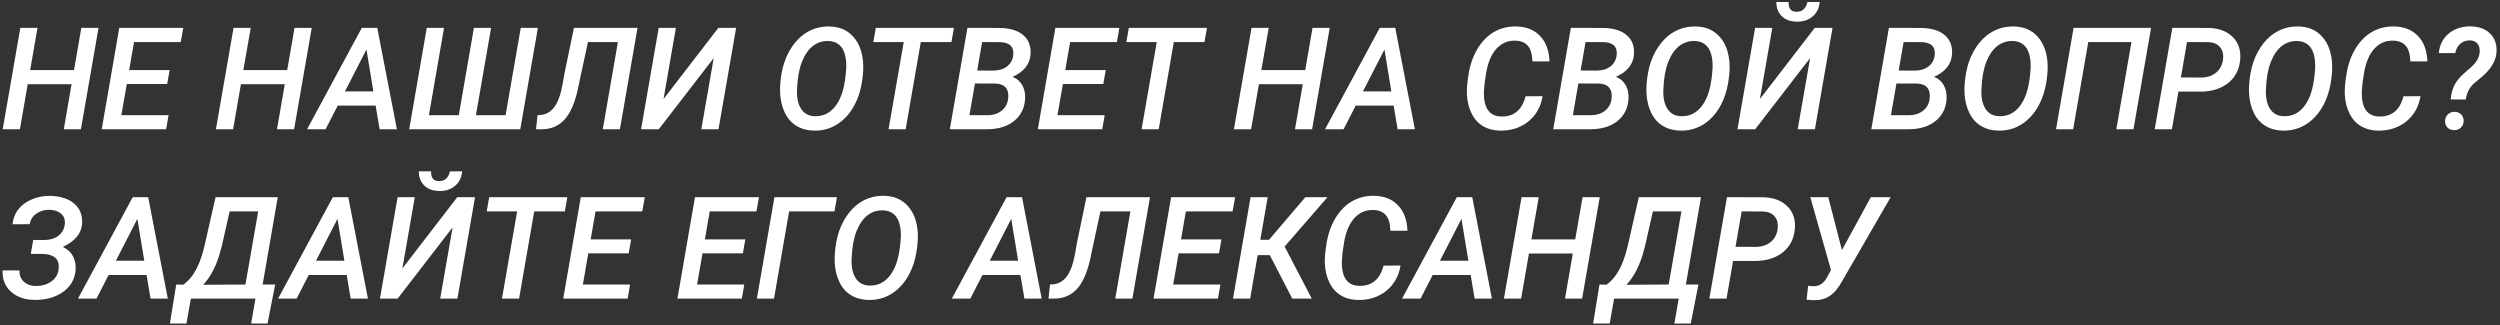 <?xml version="1.0" encoding="UTF-8"?> <svg xmlns="http://www.w3.org/2000/svg" width="561" height="73" viewBox="0 0 561 73" fill="none"><rect x="0" y="0" width="561" height="73" fill="#333333" stroke="none"/> <path d="M18.156 29H14.312L16.062 18.891H6.219L4.469 29H0.609L4.562 6.25H8.422L6.766 15.719H16.609L18.25 6.25H22.109L18.156 29ZM37.516 18.844H28.453L27.234 25.844H37.828L37.281 29H22.828L26.766 6.25H41.125L40.562 9.438H30.078L28.984 15.719H38.062L37.516 18.844ZM66 29H62.156L63.906 18.891H54.062L52.312 29H48.453L52.406 6.25H56.266L54.609 15.719H64.453L66.094 6.25H69.953L66 29ZM84.297 23.703H75.781L73.062 29H68.906L81.188 6.25H84.656L89.062 29H85.188L84.297 23.703ZM77.406 20.516H83.781L82.234 11.109L77.406 20.516ZM99.641 6.25L96.25 25.844H102.953L106.344 6.25H110.203L106.797 25.844H113.453L116.859 6.25H120.703L116.75 29H91.828L95.766 6.25H99.641ZM143.062 6.25L139.109 29H135.266L138.656 9.438H131.938L130.172 17.609L129.703 19.891C128.995 23.109 127.984 25.427 126.672 26.844C125.359 28.26 123.688 28.979 121.656 29H120.281L120.625 25.844L121.156 25.812C122.469 25.74 123.542 25.151 124.375 24.047C125.219 22.943 125.859 21.141 126.297 18.641L126.641 16.609L128.797 6.25H143.062ZM161.203 6.25H165.188L161.234 29H157.375L160.156 13.031L147.828 29H143.859L147.812 6.25H151.672L148.891 22.234L161.203 6.25ZM182.641 29.312C181.161 29.281 179.859 28.927 178.734 28.25C177.62 27.573 176.75 26.594 176.125 25.312C175.5 24.021 175.146 22.557 175.062 20.922C174.99 19.62 175.104 18.099 175.406 16.359C175.719 14.62 176.266 13.037 177.047 11.609C177.839 10.172 178.781 9 179.875 8.094C181.677 6.615 183.76 5.896 186.125 5.938C188.375 5.979 190.167 6.755 191.5 8.266C192.844 9.776 193.578 11.818 193.703 14.391C193.766 15.682 193.646 17.167 193.344 18.844C193.052 20.51 192.542 22.047 191.812 23.453C191.094 24.849 190.198 26.016 189.125 26.953C187.271 28.578 185.109 29.365 182.641 29.312ZM189.75 17.016L189.891 15.359C189.953 14.224 189.854 13.177 189.594 12.219C189.333 11.25 188.891 10.516 188.266 10.016C187.651 9.505 186.87 9.234 185.922 9.203C184.609 9.161 183.443 9.531 182.422 10.312C181.411 11.094 180.589 12.281 179.953 13.875C179.328 15.469 178.964 17.469 178.859 19.875C178.755 21.781 179.047 23.281 179.734 24.375C180.422 25.469 181.453 26.037 182.828 26.078C184.63 26.13 186.115 25.453 187.281 24.047C188.458 22.641 189.229 20.662 189.594 18.109L189.75 17.016ZM213.5 9.438H206.625L203.234 29H199.391L202.797 9.438H195.969L196.531 6.25H214.062L213.5 9.438ZM213.141 29L217.094 6.25L224.078 6.266C226.536 6.276 228.38 6.812 229.609 7.875C230.849 8.927 231.396 10.391 231.25 12.266C231.062 14.474 229.714 16.135 227.203 17.25C228.141 17.583 228.865 18.193 229.375 19.078C229.885 19.963 230.104 21.021 230.031 22.25C229.885 24.333 229.047 25.979 227.516 27.188C225.995 28.396 223.984 29 221.484 29H213.141ZM218.781 18.734L217.547 25.844L221.594 25.859C222.812 25.859 223.849 25.537 224.703 24.891C225.557 24.245 226.062 23.359 226.219 22.234C226.365 21.162 226.203 20.323 225.734 19.719C225.266 19.115 224.49 18.792 223.406 18.75L218.781 18.734ZM219.281 15.828L222.828 15.844C224.099 15.844 225.135 15.542 225.938 14.938C226.74 14.333 227.214 13.516 227.359 12.484C227.62 10.537 226.635 9.526 224.406 9.453L220.391 9.438L219.281 15.828ZM247.578 18.844H238.516L237.297 25.844H247.891L247.344 29H232.891L236.828 6.25H251.188L250.625 9.438H240.141L239.047 15.719H248.125L247.578 18.844ZM270.281 9.438H263.406L260.016 29H256.172L259.578 9.438H252.75L253.312 6.25H270.844L270.281 9.438ZM294.438 29H290.594L292.344 18.891H282.5L280.75 29H276.891L280.844 6.25H284.703L283.047 15.719H292.891L294.531 6.25H298.391L294.438 29ZM312.734 23.703H304.219L301.5 29H297.344L309.625 6.25H313.094L317.5 29H313.625L312.734 23.703ZM305.844 20.516H312.219L310.672 11.109L305.844 20.516ZM346.156 21.578C345.771 23.953 344.703 25.849 342.953 27.266C341.203 28.672 339.073 29.354 336.562 29.312C335.115 29.281 333.844 28.938 332.75 28.281C331.667 27.625 330.818 26.672 330.203 25.422C329.589 24.162 329.245 22.74 329.172 21.156C329.109 19.969 329.255 18.354 329.609 16.312C329.964 14.26 330.641 12.422 331.641 10.797C332.651 9.172 333.885 7.948 335.344 7.125C336.812 6.302 338.443 5.906 340.234 5.938C342.495 5.979 344.281 6.693 345.594 8.078C346.917 9.453 347.62 11.354 347.703 13.781H343.875C343.823 12.156 343.479 10.984 342.844 10.266C342.219 9.536 341.286 9.156 340.047 9.125C338.349 9.073 336.927 9.682 335.781 10.953C334.635 12.224 333.865 14.073 333.469 16.5L333.156 18.578L333.016 20.172C332.932 21.245 333.005 22.255 333.234 23.203C333.474 24.141 333.891 24.859 334.484 25.359C335.078 25.849 335.833 26.109 336.75 26.141C339.656 26.255 341.521 24.745 342.344 21.609L346.156 21.578ZM348.547 29L352.5 6.25L359.484 6.266C361.943 6.276 363.786 6.812 365.016 7.875C366.255 8.927 366.802 10.391 366.656 12.266C366.469 14.474 365.12 16.135 362.609 17.25C363.547 17.583 364.271 18.193 364.781 19.078C365.292 19.963 365.51 21.021 365.438 22.25C365.292 24.333 364.453 25.979 362.922 27.188C361.401 28.396 359.391 29 356.891 29H348.547ZM354.188 18.734L352.953 25.844L357 25.859C358.219 25.859 359.255 25.537 360.109 24.891C360.964 24.245 361.469 23.359 361.625 22.234C361.771 21.162 361.609 20.323 361.141 19.719C360.672 19.115 359.896 18.792 358.812 18.75L354.188 18.734ZM354.688 15.828L358.234 15.844C359.505 15.844 360.542 15.542 361.344 14.938C362.146 14.333 362.62 13.516 362.766 12.484C363.026 10.537 362.042 9.526 359.812 9.453L355.797 9.438L354.688 15.828ZM377.047 29.312C375.568 29.281 374.266 28.927 373.141 28.25C372.026 27.573 371.156 26.594 370.531 25.312C369.906 24.021 369.552 22.557 369.469 20.922C369.396 19.62 369.51 18.099 369.812 16.359C370.125 14.62 370.672 13.037 371.453 11.609C372.245 10.172 373.188 9 374.281 8.094C376.083 6.615 378.167 5.896 380.531 5.938C382.781 5.979 384.573 6.755 385.906 8.266C387.25 9.776 387.984 11.818 388.109 14.391C388.172 15.682 388.052 17.167 387.75 18.844C387.458 20.51 386.948 22.047 386.219 23.453C385.5 24.849 384.604 26.016 383.531 26.953C381.677 28.578 379.516 29.365 377.047 29.312ZM384.156 17.016L384.297 15.359C384.359 14.224 384.26 13.177 384 12.219C383.74 11.25 383.297 10.516 382.672 10.016C382.057 9.505 381.276 9.234 380.328 9.203C379.016 9.161 377.849 9.531 376.828 10.312C375.818 11.094 374.995 12.281 374.359 13.875C373.734 15.469 373.37 17.469 373.266 19.875C373.161 21.781 373.453 23.281 374.141 24.375C374.828 25.469 375.859 26.037 377.234 26.078C379.036 26.13 380.521 25.453 381.688 24.047C382.865 22.641 383.635 20.662 384 18.109L384.156 17.016ZM407.234 6.25H411.219L407.266 29H403.406L406.188 13.031L393.859 29H389.891L393.844 6.25H397.703L394.922 22.234L407.234 6.25ZM408.328 0.438C408.224 1.823 407.688 2.917 406.719 3.719C405.75 4.521 404.562 4.901 403.156 4.859C401.781 4.839 400.677 4.432 399.844 3.641C399.021 2.839 398.609 1.771 398.609 0.438L401.359 0.453C401.307 1.911 401.906 2.641 403.156 2.641C403.854 2.641 404.401 2.438 404.797 2.031C405.193 1.625 405.453 1.104 405.578 0.469L408.328 0.438ZM419.922 29L423.875 6.25L430.859 6.266C433.318 6.276 435.161 6.812 436.391 7.875C437.63 8.927 438.177 10.391 438.031 12.266C437.844 14.474 436.495 16.135 433.984 17.25C434.922 17.583 435.646 18.193 436.156 19.078C436.667 19.963 436.885 21.021 436.812 22.25C436.667 24.333 435.828 25.979 434.297 27.188C432.776 28.396 430.766 29 428.266 29H419.922ZM425.562 18.734L424.328 25.844L428.375 25.859C429.594 25.859 430.63 25.537 431.484 24.891C432.339 24.245 432.844 23.359 433 22.234C433.146 21.162 432.984 20.323 432.516 19.719C432.047 19.115 431.271 18.792 430.188 18.75L425.562 18.734ZM426.062 15.828L429.609 15.844C430.88 15.844 431.917 15.542 432.719 14.938C433.521 14.333 433.995 13.516 434.141 12.484C434.401 10.537 433.417 9.526 431.188 9.453L427.172 9.438L426.062 15.828ZM448.422 29.312C446.943 29.281 445.641 28.927 444.516 28.25C443.401 27.573 442.531 26.594 441.906 25.312C441.281 24.021 440.927 22.557 440.844 20.922C440.771 19.62 440.885 18.099 441.188 16.359C441.5 14.62 442.047 13.037 442.828 11.609C443.62 10.172 444.562 9 445.656 8.094C447.458 6.615 449.542 5.896 451.906 5.938C454.156 5.979 455.948 6.755 457.281 8.266C458.625 9.776 459.359 11.818 459.484 14.391C459.547 15.682 459.427 17.167 459.125 18.844C458.833 20.51 458.323 22.047 457.594 23.453C456.875 24.849 455.979 26.016 454.906 26.953C453.052 28.578 450.891 29.365 448.422 29.312ZM455.531 17.016L455.672 15.359C455.734 14.224 455.635 13.177 455.375 12.219C455.115 11.25 454.672 10.516 454.047 10.016C453.432 9.505 452.651 9.234 451.703 9.203C450.391 9.161 449.224 9.531 448.203 10.312C447.193 11.094 446.37 12.281 445.734 13.875C445.109 15.469 444.745 17.469 444.641 19.875C444.536 21.781 444.828 23.281 445.516 24.375C446.203 25.469 447.234 26.037 448.609 26.078C450.411 26.13 451.896 25.453 453.062 24.047C454.24 22.641 455.01 20.662 455.375 18.109L455.531 17.016ZM478.75 29H474.906L478.297 9.438H468.609L465.219 29H461.375L465.312 6.25H482.703L478.75 29ZM488.844 20.547L487.375 29H483.516L487.469 6.25L495.344 6.266C497.719 6.266 499.583 6.917 500.938 8.219C502.292 9.51 502.88 11.224 502.703 13.359C502.516 15.568 501.615 17.323 500 18.625C498.385 19.917 496.271 20.562 493.656 20.562L488.844 20.547ZM489.391 17.375L493.812 17.406C495.208 17.406 496.349 17.052 497.234 16.344C498.13 15.635 498.667 14.646 498.844 13.375C498.99 12.219 498.771 11.292 498.188 10.594C497.615 9.885 496.745 9.505 495.578 9.453L490.766 9.438L489.391 17.375ZM512.266 29.312C510.786 29.281 509.484 28.927 508.359 28.25C507.245 27.573 506.375 26.594 505.75 25.312C505.125 24.021 504.771 22.557 504.688 20.922C504.615 19.62 504.729 18.099 505.031 16.359C505.344 14.62 505.891 13.037 506.672 11.609C507.464 10.172 508.406 9 509.5 8.094C511.302 6.615 513.385 5.896 515.75 5.938C518 5.979 519.792 6.755 521.125 8.266C522.469 9.776 523.203 11.818 523.328 14.391C523.391 15.682 523.271 17.167 522.969 18.844C522.677 20.51 522.167 22.047 521.438 23.453C520.719 24.849 519.823 26.016 518.75 26.953C516.896 28.578 514.734 29.365 512.266 29.312ZM519.375 17.016L519.516 15.359C519.578 14.224 519.479 13.177 519.219 12.219C518.958 11.25 518.516 10.516 517.891 10.016C517.276 9.505 516.495 9.234 515.547 9.203C514.234 9.161 513.068 9.531 512.047 10.312C511.036 11.094 510.214 12.281 509.578 13.875C508.953 15.469 508.589 17.469 508.484 19.875C508.38 21.781 508.672 23.281 509.359 24.375C510.047 25.469 511.078 26.037 512.453 26.078C514.255 26.13 515.74 25.453 516.906 24.047C518.083 22.641 518.854 20.662 519.219 18.109L519.375 17.016ZM543.156 21.578C542.771 23.953 541.703 25.849 539.953 27.266C538.203 28.672 536.073 29.354 533.562 29.312C532.115 29.281 530.844 28.938 529.75 28.281C528.667 27.625 527.818 26.672 527.203 25.422C526.589 24.162 526.245 22.74 526.172 21.156C526.109 19.969 526.255 18.354 526.609 16.312C526.964 14.26 527.641 12.422 528.641 10.797C529.651 9.172 530.885 7.948 532.344 7.125C533.812 6.302 535.443 5.906 537.234 5.938C539.495 5.979 541.281 6.693 542.594 8.078C543.917 9.453 544.62 11.354 544.703 13.781H540.875C540.823 12.156 540.479 10.984 539.844 10.266C539.219 9.536 538.286 9.156 537.047 9.125C535.349 9.073 533.927 9.682 532.781 10.953C531.635 12.224 530.865 14.073 530.469 16.5L530.156 18.578L530.016 20.172C529.932 21.245 530.005 22.255 530.234 23.203C530.474 24.141 530.891 24.859 531.484 25.359C532.078 25.849 532.833 26.109 533.75 26.141C536.656 26.255 538.521 24.745 539.344 21.609L543.156 21.578ZM549.922 22.328C550.047 21.026 550.349 19.917 550.828 19C551.318 18.083 552.089 17.177 553.141 16.281C554.203 15.385 554.896 14.75 555.219 14.375C556.198 13.25 556.594 12.073 556.406 10.844C556.323 10.302 556.094 9.875 555.719 9.562C555.344 9.24 554.859 9.073 554.266 9.062C553.411 9.042 552.688 9.292 552.094 9.812C551.51 10.323 551.13 11.021 550.953 11.906L547.266 11.922C547.443 10.068 548.198 8.594 549.531 7.5C550.865 6.406 552.521 5.88 554.5 5.922C556.344 5.964 557.792 6.521 558.844 7.594C559.896 8.667 560.349 10.088 560.203 11.859C560.047 13.703 558.984 15.474 557.016 17.172L555.109 18.766C554.13 19.662 553.536 20.844 553.328 22.312L549.922 22.328ZM548.672 27.234C548.672 26.62 548.865 26.115 549.25 25.719C549.646 25.323 550.146 25.115 550.75 25.094C551.333 25.073 551.828 25.255 552.234 25.641C552.641 26.026 552.844 26.516 552.844 27.109C552.844 27.745 552.635 28.255 552.219 28.641C551.812 29.016 551.328 29.203 550.766 29.203C550.182 29.224 549.688 29.052 549.281 28.688C548.875 28.312 548.672 27.828 548.672 27.234ZM9.859 53.859C11.172 53.859 12.245 53.547 13.078 52.922C13.922 52.297 14.406 51.432 14.531 50.328C14.656 49.349 14.391 48.568 13.734 47.984C13.088 47.401 12.198 47.099 11.062 47.078C9.99 47.057 9.031 47.339 8.188 47.922C7.344 48.505 6.833 49.302 6.656 50.312L2.828 50.328C2.922 49.089 3.339 47.984 4.078 47.016C4.818 46.047 5.833 45.292 7.125 44.75C8.417 44.198 9.792 43.932 11.25 43.953C13.583 44.005 15.396 44.594 16.688 45.719C17.979 46.844 18.552 48.37 18.406 50.297C18.229 52.453 16.792 54.156 14.094 55.406C15.125 55.885 15.88 56.573 16.359 57.469C16.838 58.365 17.042 59.375 16.969 60.5C16.844 62.448 16.01 64.037 14.469 65.266C12.938 66.484 10.979 67.156 8.594 67.281L7.766 67.297C5.578 67.276 3.812 66.667 2.469 65.469C1.135 64.26 0.505 62.661 0.578 60.672L4.375 60.688C4.333 61.729 4.651 62.568 5.328 63.203C6.005 63.828 6.875 64.151 7.938 64.172C9.25 64.213 10.406 63.901 11.406 63.234C12.417 62.557 12.995 61.646 13.141 60.5C13.422 58.448 12.474 57.292 10.297 57.031L9.734 56.984L6.906 56.969L7.453 53.844L9.859 53.859ZM32.891 61.703H24.375L21.656 67H17.5L29.781 44.25H33.25L37.656 67H33.781L32.891 61.703ZM26 58.516H32.375L30.828 49.109L26 58.516ZM60.031 72.594H56.359L57.328 67H42.828L41.844 72.594H38.125L39.547 63.844L41.125 63.891C42.323 63.026 43.333 61.797 44.156 60.203C44.979 58.599 45.677 56.391 46.25 53.578L48.375 44.25H62.328L58.938 63.844H61.75L60.031 72.594ZM45.594 63.906L55.078 63.844L57.938 47.438H51.531L49.812 55.031L49.547 56.062C48.661 59.438 47.344 62.052 45.594 63.906ZM77.797 61.703H69.281L66.562 67H62.406L74.688 44.25H78.156L82.562 67H78.688L77.797 61.703ZM70.906 58.516H77.281L75.734 49.109L70.906 58.516ZM102.609 44.25H106.594L102.641 67H98.781L101.562 51.031L89.234 67H85.266L89.219 44.25H93.078L90.297 60.234L102.609 44.25ZM103.703 38.438C103.599 39.823 103.062 40.917 102.094 41.719C101.125 42.521 99.938 42.901 98.531 42.859C97.156 42.839 96.052 42.432 95.219 41.641C94.396 40.839 93.984 39.771 93.984 38.438L96.734 38.453C96.682 39.911 97.281 40.641 98.531 40.641C99.229 40.641 99.776 40.438 100.172 40.031C100.568 39.625 100.828 39.104 100.953 38.469L103.703 38.438ZM126.75 47.438H119.875L116.484 67H112.641L116.047 47.438H109.219L109.781 44.25H127.312L126.75 47.438ZM141.078 56.844H132.016L130.797 63.844H141.391L140.844 67H126.391L130.328 44.25H144.688L144.125 47.438H133.641L132.547 53.719H141.625L141.078 56.844ZM166.703 56.844H157.641L156.422 63.844H167.016L166.469 67H152.016L155.953 44.25H170.312L169.75 47.438H159.266L158.172 53.719H167.25L166.703 56.844ZM187.25 47.438H177.078L173.688 67H169.844L173.781 44.25H187.812L187.25 47.438ZM194.891 67.312C193.411 67.281 192.109 66.927 190.984 66.25C189.87 65.573 189 64.594 188.375 63.312C187.75 62.021 187.396 60.557 187.312 58.922C187.24 57.62 187.354 56.099 187.656 54.359C187.969 52.62 188.516 51.036 189.297 49.609C190.089 48.172 191.031 47 192.125 46.094C193.927 44.615 196.01 43.896 198.375 43.938C200.625 43.979 202.417 44.755 203.75 46.266C205.094 47.776 205.828 49.818 205.953 52.391C206.016 53.682 205.896 55.167 205.594 56.844C205.302 58.51 204.792 60.047 204.062 61.453C203.344 62.849 202.448 64.016 201.375 64.953C199.521 66.578 197.359 67.365 194.891 67.312ZM202 55.016L202.141 53.359C202.203 52.224 202.104 51.177 201.844 50.219C201.583 49.25 201.141 48.516 200.516 48.016C199.901 47.505 199.12 47.234 198.172 47.203C196.859 47.161 195.693 47.531 194.672 48.312C193.661 49.094 192.839 50.281 192.203 51.875C191.578 53.469 191.214 55.469 191.109 57.875C191.005 59.781 191.297 61.281 191.984 62.375C192.672 63.469 193.703 64.037 195.078 64.078C196.88 64.13 198.365 63.453 199.531 62.047C200.708 60.641 201.479 58.661 201.844 56.109L202 55.016ZM228.984 61.703H220.469L217.75 67H213.594L225.875 44.25H229.344L233.75 67H229.875L228.984 61.703ZM222.094 58.516H228.469L226.922 49.109L222.094 58.516ZM258.062 44.25L254.109 67H250.266L253.656 47.438H246.938L245.172 55.609L244.703 57.891C243.995 61.109 242.984 63.427 241.672 64.844C240.359 66.26 238.688 66.979 236.656 67H235.281L235.625 63.844L236.156 63.812C237.469 63.74 238.542 63.151 239.375 62.047C240.219 60.943 240.859 59.141 241.297 56.641L241.641 54.609L243.797 44.25H258.062ZM273.547 56.844H264.484L263.266 63.844H273.859L273.312 67H258.859L262.797 44.25H277.156L276.594 47.438H266.109L265.016 53.719H274.094L273.547 56.844ZM284.938 57.25H282.219L280.531 67H276.688L280.625 44.25H284.469L282.812 53.812H284.766L292.922 44.25H297.891L288.266 55.328L294.359 67H289.984L284.938 57.25ZM314.281 59.578C313.896 61.953 312.828 63.849 311.078 65.266C309.328 66.672 307.198 67.354 304.688 67.312C303.24 67.281 301.969 66.938 300.875 66.281C299.792 65.625 298.943 64.672 298.328 63.422C297.714 62.161 297.37 60.74 297.297 59.156C297.234 57.969 297.38 56.354 297.734 54.312C298.089 52.26 298.766 50.422 299.766 48.797C300.776 47.172 302.01 45.948 303.469 45.125C304.938 44.302 306.568 43.906 308.359 43.938C310.62 43.979 312.406 44.693 313.719 46.078C315.042 47.453 315.745 49.354 315.828 51.781H312C311.948 50.156 311.604 48.984 310.969 48.266C310.344 47.536 309.411 47.156 308.172 47.125C306.474 47.073 305.052 47.682 303.906 48.953C302.76 50.224 301.99 52.073 301.594 54.5L301.281 56.578L301.141 58.172C301.057 59.245 301.13 60.255 301.359 61.203C301.599 62.141 302.016 62.859 302.609 63.359C303.203 63.849 303.958 64.109 304.875 64.141C307.781 64.255 309.646 62.745 310.469 59.609L314.281 59.578ZM330.016 61.703H321.5L318.781 67H314.625L326.906 44.25H330.375L334.781 67H330.906L330.016 61.703ZM323.125 58.516H329.5L327.953 49.109L323.125 58.516ZM355.031 67H351.188L352.938 56.891H343.094L341.344 67H337.484L341.438 44.25H345.297L343.641 53.719H353.484L355.125 44.25H358.984L355.031 67ZM379.406 72.594H375.734L376.703 67H362.203L361.219 72.594H357.5L358.922 63.844L360.5 63.891C361.698 63.026 362.708 61.797 363.531 60.203C364.354 58.599 365.052 56.391 365.625 53.578L367.75 44.25H381.703L378.312 63.844H381.125L379.406 72.594ZM364.969 63.906L374.453 63.844L377.312 47.438H370.906L369.188 55.031L368.922 56.062C368.036 59.438 366.719 62.052 364.969 63.906ZM388.906 58.547L387.438 67H383.578L387.531 44.25L395.406 44.266C397.781 44.266 399.646 44.917 401 46.219C402.354 47.51 402.943 49.224 402.766 51.359C402.578 53.568 401.677 55.323 400.062 56.625C398.448 57.917 396.333 58.562 393.719 58.562L388.906 58.547ZM389.453 55.375L393.875 55.406C395.271 55.406 396.411 55.052 397.297 54.344C398.193 53.635 398.729 52.646 398.906 51.375C399.052 50.219 398.833 49.292 398.25 48.594C397.677 47.885 396.807 47.505 395.641 47.453L390.828 47.438L389.453 55.375ZM413.328 56.125L419.812 44.25H424.266L413.469 62.922C412.594 64.537 411.651 65.688 410.641 66.375C409.63 67.052 408.464 67.38 407.141 67.359C406.651 67.359 406.068 67.323 405.391 67.25L405.75 64.125C406.292 64.198 406.724 64.229 407.047 64.219C408.193 64.219 409.115 63.656 409.812 62.531L410.875 60.594L406.234 44.25H410.266L413.328 56.125Z" fill="white"></path> </svg> 